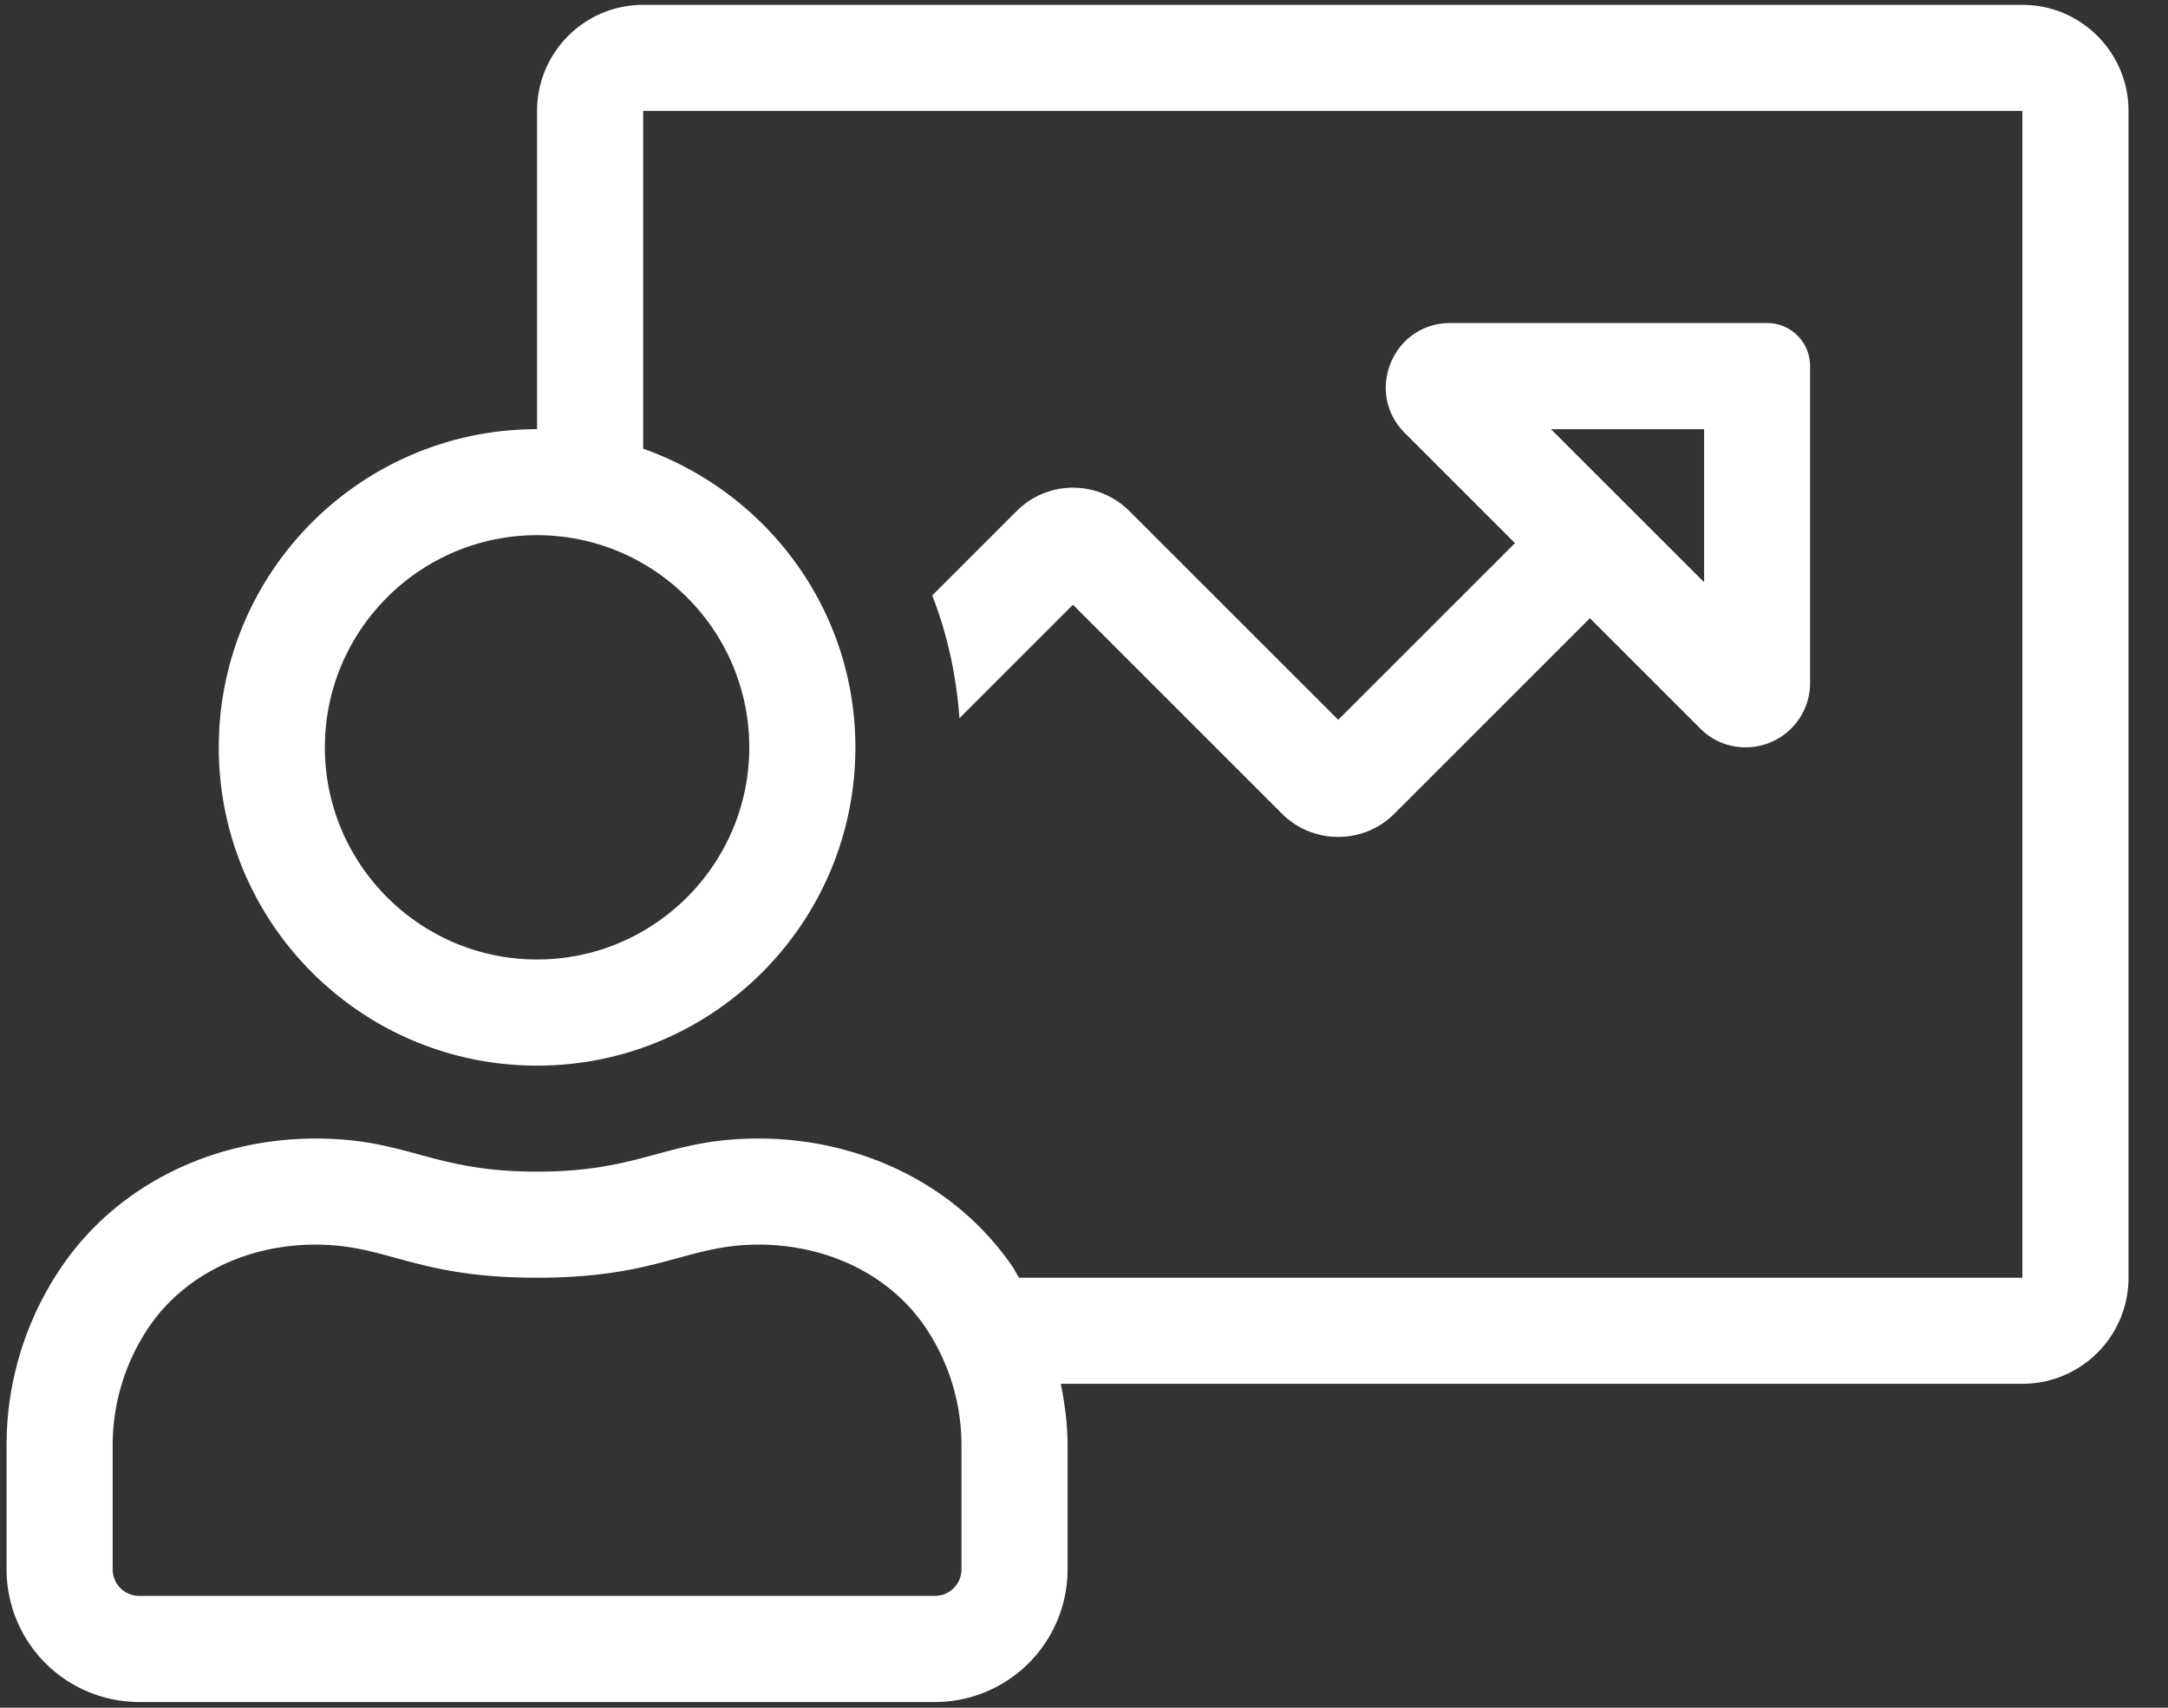 <svg xmlns="http://www.w3.org/2000/svg" width="33" height="26" fill="none"  xmlns:v="https://vecta.io/nano"><rect width="100%" height="100%" fill="#333333" stroke="none"/><path d="M30.783.074H9.79c-.892 0-1.615.723-1.615 1.615v4.845c-2.676 0-4.845 2.169-4.845 4.845s2.169 4.845 4.845 4.845 4.845-2.169 4.845-4.845c0-2.106-1.353-3.881-3.23-4.548V1.689h20.993v17.764H15.51l-.083-.145c-.871-1.293-2.355-1.974-3.881-1.974-1.402.001-1.755.504-3.371.504s-1.966-.504-3.371-.504c-1.526 0-3.01.68-3.881 1.974a4.82 4.82 0 0 0-.823 2.702v1.884a2.02 2.02 0 0 0 2.019 2.019h12.112a2.02 2.02 0 0 0 2.019-2.019V22.01c0-.323-.042-.636-.103-.942h14.637c.892 0 1.615-.723 1.615-1.615V1.689c0-.892-.723-1.615-1.615-1.615zM11.405 11.378c0 1.781-1.449 3.23-3.23 3.23s-3.23-1.449-3.23-3.23 1.449-3.23 3.23-3.23 3.23 1.449 3.23 3.23zm3.23 12.515c0 .223-.181.404-.404.404H2.119c-.223 0-.404-.181-.404-.404V22.01a3.21 3.21 0 0 1 .548-1.8c.531-.789 1.481-1.261 2.541-1.261 1.1 0 1.513.504 3.371.504s2.271-.504 3.371-.504c1.06 0 2.01.471 2.541 1.261a3.21 3.21 0 0 1 .548 1.8v1.884h0zM17.189 7.78a1.21 1.21 0 0 0-1.713 0L14.19 9.066c.23.591.368 1.22.414 1.869l1.728-1.728 3.181 3.181c.237.237.546.354.856.354s.62-.117.856-.354l2.976-2.976 1.677 1.677a.96.96 0 0 0 .686.289.98.98 0 0 0 .988-.983V5.572c0-.361-.293-.654-.653-.654h-4.823c-.874 0-1.311 1.056-.693 1.674l1.677 1.677-2.69 2.69-3.182-3.181h0zm8.75-1.246v2.33l-2.331-2.33h2.331z" fill="#fff"/></svg>